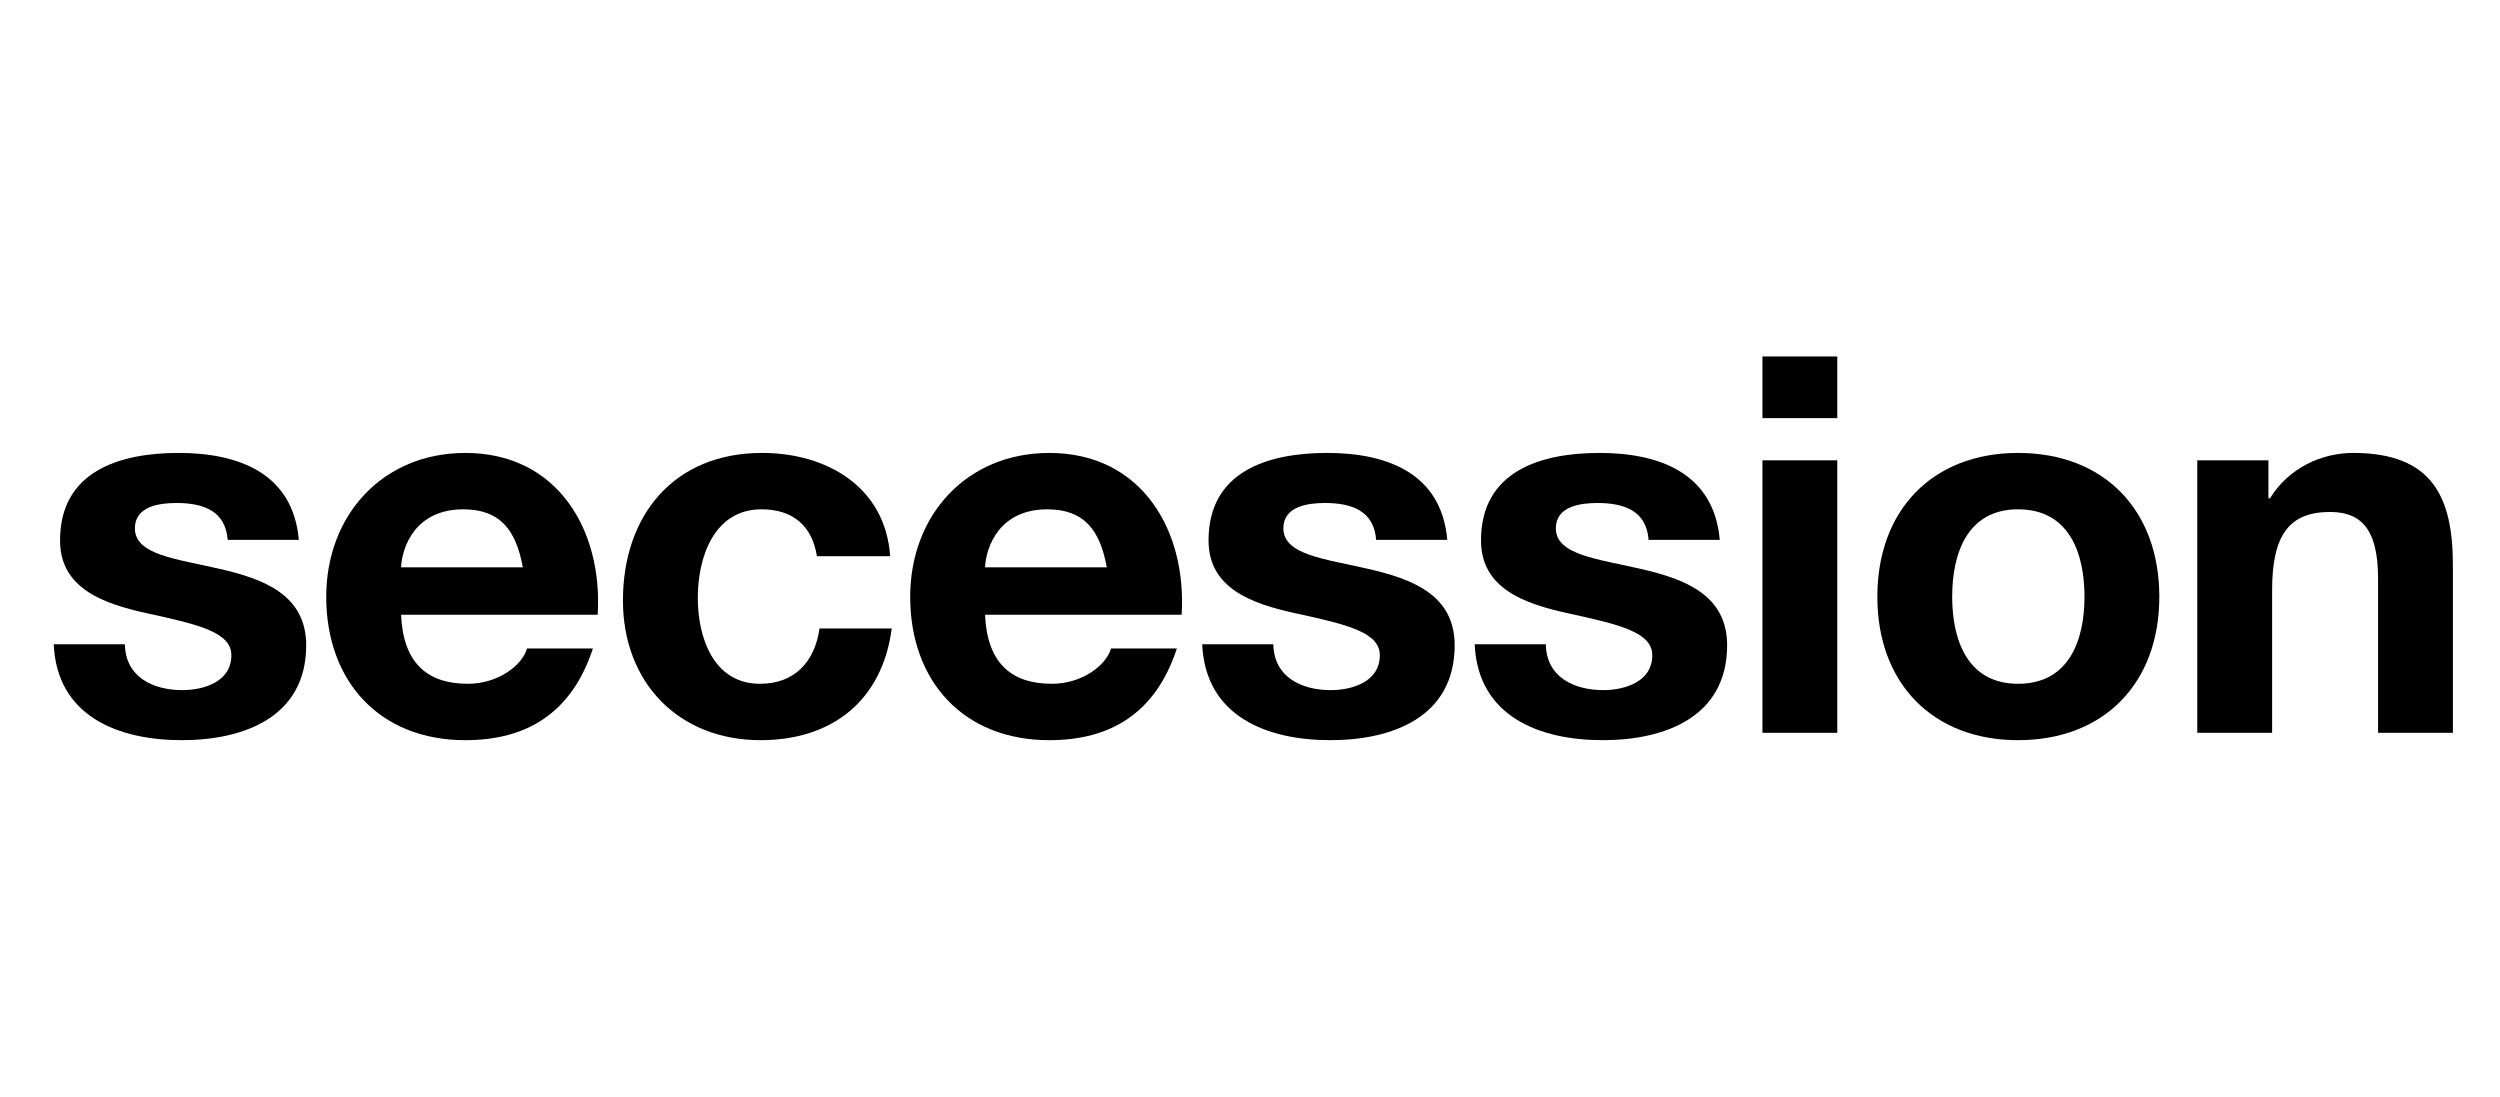 <?xml version="1.0" encoding="utf-8"?>
<!-- Generator: Adobe Illustrator 25.2.1, SVG Export Plug-In . SVG Version: 6.00 Build 0)  -->
<svg version="1.1" id="Layer_1" xmlns="http://www.w3.org/2000/svg" xmlns:xlink="http://www.w3.org/1999/xlink" x="0px" y="0px"
	 viewBox="0 0 206.948 90.78" enable-background="new 0 0 206.948 90.78" xml:space="preserve">
<rect x="-249.096" y="-284.602" display="none" fill="#FFF7F0" width="151.412" height="90.727"/>
<g>
	<defs>
		<rect id="SVGID_1_" width="206.948" height="90.78"/>
	</defs>
	<clipPath id="SVGID_2_">
		<use xlink:href="#SVGID_1_"  overflow="visible"/>
	</clipPath>
	<g clip-path="url(#SVGID_2_)">
		<path d="M10.338,53.331c0.044,2.705,2.312,3.796,4.756,3.796
			c1.789,0,4.058-0.698,4.058-2.88c0-1.876-2.574-2.531-7.024-3.49
			C8.549,49.971,4.971,48.706,4.971,44.736c0-5.759,4.974-7.243,9.817-7.243
			c4.93,0,9.468,1.658,9.948,7.199h-5.89c-0.175-2.4-2.007-3.054-4.232-3.054
			c-1.396,0-3.447,0.262-3.447,2.094c0,2.225,3.49,2.531,7.024,3.36
			c3.621,0.829,7.155,2.138,7.155,6.326c0,5.934-5.148,7.853-10.297,7.853
			c-5.236,0-10.34-1.963-10.602-7.94H10.338z"/>
		<path d="M33.199,50.888c0.175,3.927,2.094,5.715,5.541,5.715
			c2.487,0,4.494-1.527,4.887-2.923h5.454c-1.745,5.323-5.454,7.592-10.558,7.592
			c-7.112,0-11.518-4.886-11.518-11.867c0-6.763,4.668-11.911,11.518-11.911
			c7.679,0,11.387,6.457,10.951,13.394H33.199z M43.278,46.961
			c-0.567-3.141-1.92-4.799-4.93-4.799c-3.927,0-5.061,3.054-5.148,4.799H43.278z"
			/>
		<path d="M67.623,46.044c-0.393-2.53-2.007-3.883-4.581-3.883
			c-3.97,0-5.279,4.014-5.279,7.33c0,3.229,1.265,7.112,5.148,7.112
			c2.88,0,4.537-1.832,4.93-4.581h5.977c-0.785,5.977-4.93,9.249-10.864,9.249
			c-6.806,0-11.387-4.799-11.387-11.562c0-7.024,4.188-12.216,11.518-12.216
			c5.323,0,10.209,2.792,10.602,8.551H67.623z"/>
		<path d="M81.541,50.888c0.175,3.927,2.094,5.715,5.541,5.715
			c2.487,0,4.494-1.527,4.886-2.923h5.454c-1.745,5.323-5.454,7.592-10.559,7.592
			c-7.112,0-11.518-4.886-11.518-11.867c0-6.763,4.668-11.911,11.518-11.911
			c7.679,0,11.387,6.457,10.951,13.394H81.541z M91.619,46.961
			c-0.567-3.141-1.92-4.799-4.93-4.799c-3.927,0-5.061,3.054-5.148,4.799H91.619z
			"/>
		<path d="M105.406,53.331c0.043,2.705,2.312,3.796,4.756,3.796
			c1.789,0,4.058-0.698,4.058-2.88c0-1.876-2.574-2.531-7.024-3.49
			c-3.578-0.785-7.155-2.05-7.155-6.021c0-5.759,4.974-7.243,9.816-7.243
			c4.93,0,9.468,1.658,9.948,7.199h-5.89c-0.175-2.4-2.007-3.054-4.232-3.054
			c-1.396,0-3.447,0.262-3.447,2.094c0,2.225,3.49,2.531,7.024,3.36
			c3.622,0.829,7.155,2.138,7.155,6.326c0,5.934-5.148,7.853-10.296,7.853
			c-5.236,0-10.341-1.963-10.602-7.94H105.406z"/>
		<path d="M127.962,53.331c0.043,2.705,2.312,3.796,4.756,3.796
			c1.789,0,4.057-0.698,4.057-2.88c0-1.876-2.574-2.531-7.024-3.49
			c-3.578-0.785-7.155-2.05-7.155-6.021c0-5.759,4.974-7.243,9.816-7.243
			c4.93,0,9.468,1.658,9.948,7.199h-5.89c-0.175-2.4-2.007-3.054-4.232-3.054
			c-1.396,0-3.447,0.262-3.447,2.094c0,2.225,3.49,2.531,7.024,3.36
			c3.622,0.829,7.155,2.138,7.155,6.326c0,5.934-5.148,7.853-10.296,7.853
			c-5.236,0-10.34-1.963-10.602-7.94H127.962z"/>
		<path d="M152.089,34.613h-6.195v-5.105h6.195V34.613z M145.894,38.104h6.195v22.557
			h-6.195V38.104z"/>
		<path d="M167.054,37.493c7.112,0,11.693,4.712,11.693,11.911
			c0,7.155-4.581,11.867-11.693,11.867c-7.068,0-11.649-4.712-11.649-11.867
			C155.405,42.205,159.986,37.493,167.054,37.493z M167.054,56.603
			c4.232,0,5.498-3.621,5.498-7.199c0-3.621-1.265-7.243-5.498-7.243
			c-4.188,0-5.454,3.621-5.454,7.243C161.6,52.982,162.866,56.603,167.054,56.603z"/>
		<path d="M181.888,38.104h5.89v3.141h0.131c1.571-2.53,4.276-3.752,6.894-3.752
			c6.588,0,8.246,3.709,8.246,9.293v13.874h-6.195V47.921
			c0-3.709-1.091-5.541-3.97-5.541c-3.36,0-4.8,1.876-4.8,6.457v11.824
			h-6.195V38.104z"/>
	</g>
</g>
</svg>
